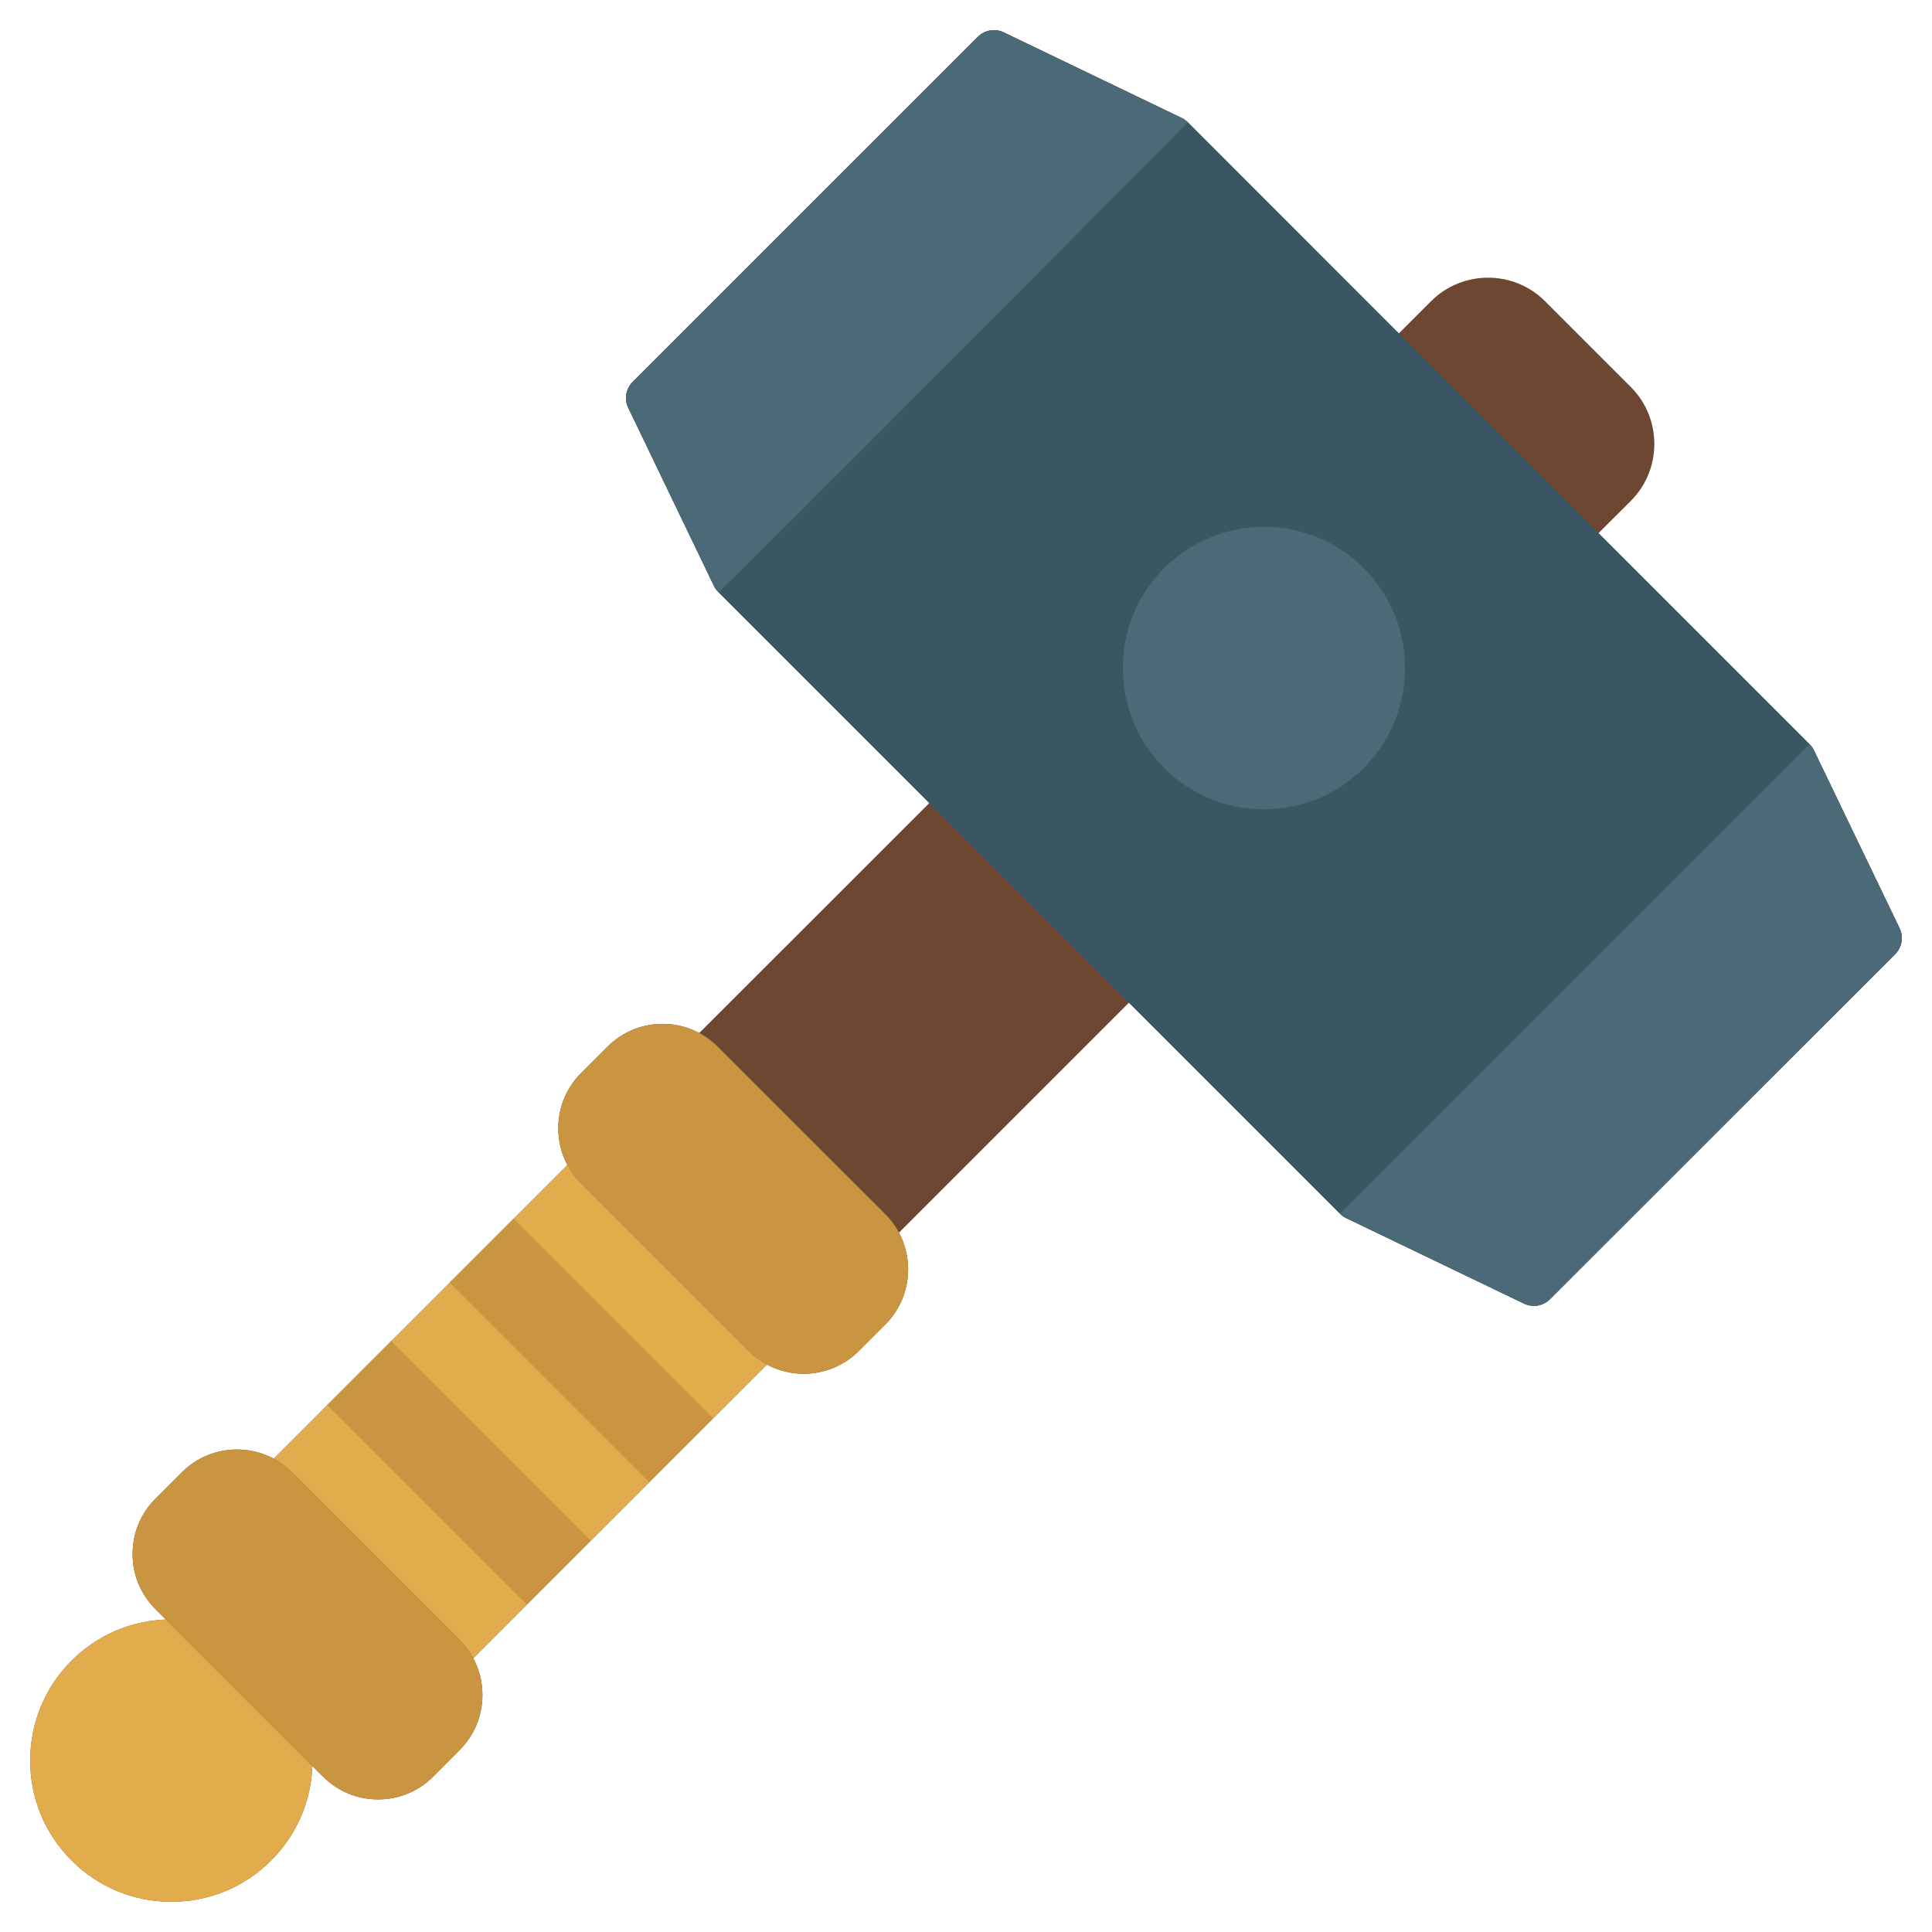 <svg viewBox="0 0 512 512" xmlns="http://www.w3.org/2000/svg"
                  data-name="Layer 1">
                  <path
                    d="m503.406 245.992-22.7-47.146c-.293-.608-.687-1.163-1.164-1.64l-55.92-55.92 8.542-8.523c8.332-8.333 8.332-21.894 0-30.227l-22.701-22.702c-8.334-8.332-21.893-8.333-30.227 0l-8.528 8.528-55.914-55.934c-.478-.479-1.033-.873-1.643-1.166l-47.146-22.672c-2.298-1.104-5.041-.638-6.843 1.164l-91.501 91.472c-1.803 1.802-2.27 4.547-1.164 6.845l22.7 47.175c.293.609.686 1.164 1.164 1.641l55.924 55.924-60.969 60.943c-2.953-1.577-6.271-2.414-9.722-2.414-5.52 0-10.701 2.142-14.589 6.03l-7.034 7.034c-3.889 3.888-6.03 9.075-6.03 14.605 0 3.457.837 6.779 2.415 9.735l-77.824 77.824c-7.812-4.167-17.756-2.968-24.335 3.609l-7.032 7.034c-3.889 3.889-6.03 9.07-6.03 14.59s2.142 10.702 6.03 14.59l2.8 2.8c-9.45.356-18.284 4.198-25.007 10.922-7.066 7.065-10.958 16.464-10.958 26.464s3.892 19.398 10.957 26.464 16.459 10.957 26.45 10.957 19.384-3.892 26.448-10.957c6.729-6.728 10.571-15.572 10.923-25.035l2.818 2.818c3.868 3.888 9.04 6.034 14.562 6.041h.028c5.526 0 10.711-2.141 14.609-6.039l7.023-7.054c3.889-3.888 6.03-9.07 6.03-14.59 0-3.45-.837-6.768-2.414-9.721l77.823-77.822c3.03 1.617 6.378 2.431 9.73 2.43 5.288 0 10.579-2.014 14.604-6.04l7.035-7.034c6.576-6.577 7.775-16.521 3.608-24.333l60.949-60.948 55.925 55.925c.478.478 1.033.872 1.642 1.165l47.146 22.672c.83.399 1.718.593 2.599.593 1.558 0 3.093-.606 4.244-1.757l91.501-91.472c1.804-1.803 2.271-4.548 1.164-6.846z"
                    fill="#6d4732"></path>
                  <path
                    d="m503.406 245.992-22.7-47.146c-.293-.608-.687-1.163-1.164-1.64l-82.374-82.374-82.374-82.403c-.478-.479-1.033-.873-1.643-1.166l-47.146-22.672c-2.298-1.104-5.041-.638-6.843 1.164l-91.501 91.472c-1.803 1.802-2.27 4.547-1.164 6.845l22.7 47.175c.293.609.686 1.164 1.164 1.641l164.749 164.749c.478.478 1.033.872 1.642 1.165l47.146 22.672c.83.399 1.718.593 2.599.593 1.558 0 3.093-.606 4.244-1.757l91.501-91.472c1.804-1.803 2.271-4.548 1.164-6.846z"
                    fill="#395763"></path>
                  <g fill="#4b6977">
                    <path
                      d="m503.406 245.992-22.7-47.146c-.293-.608-.687-1.163-1.164-1.64l-124.431 124.431c.478.478 1.033.872 1.642 1.165l47.146 22.672c.83.399 1.718.593 2.599.593 1.558 0 3.093-.606 4.244-1.757l91.501-91.472c1.804-1.803 2.271-4.548 1.164-6.846z">
                    </path>
                    <path
                      d="m313.151 31.265-47.146-22.672c-2.298-1.104-5.041-.638-6.843 1.164l-91.501 91.472c-1.803 1.802-2.27 4.547-1.164 6.845l22.7 47.175c.293.609.686 1.164 1.164 1.641s124.43-124.461 124.43-124.461c-.477-.478-1.032-.872-1.641-1.164z">
                    </path>
                  </g>
                  <path
                    d="m234.629 350.995-7.035 7.034c-4.025 4.026-9.316 6.04-14.604 6.04-5.29 0-10.578-2.013-14.604-6.04l-44.413-44.414c-3.889-3.888-6.03-9.075-6.03-14.604s2.142-10.717 6.03-14.605l7.034-7.034c3.888-3.888 9.069-6.03 14.589-6.03s10.701 2.141 14.589 6.028l44.443 44.414c8.054 8.055 8.054 21.158.002 29.211zm-157.222 39.184c-8.053-8.053-21.155-8.053-29.21 0l-7.032 7.034c-3.889 3.889-6.03 9.07-6.03 14.59s2.142 10.702 6.03 14.59l44.432 44.432c3.868 3.888 9.04 6.034 14.562 6.041h.028c5.526 0 10.711-2.141 14.609-6.039l7.023-7.054c3.889-3.888 6.03-9.07 6.03-14.59s-2.142-10.702-6.03-14.59l-44.413-44.413z"
                    fill="#c99541"></path>
                  <path
                    d="m361.416 150.585s0 0 0 0c-7.065-7.065-16.464-10.957-26.463-10.957s-19.398 3.891-26.465 10.957c-14.574 14.575-14.576 38.316 0 52.928 7.065 7.066 16.464 10.957 26.464 10.957s19.398-3.892 26.468-10.962c14.573-14.606 14.571-38.348-.004-52.923z"
                    fill="#4b6977"></path>
                  <path
                    d="m198.384 358.029-44.413-44.414c-1.458-1.458-2.67-3.098-3.616-4.87l-77.824 77.824c1.752.935 3.4 2.134 4.875 3.609l44.413 44.413c1.458 1.458 2.67 3.098 3.616 4.869l77.823-77.822c-1.752-.935-3.399-2.134-4.875-3.61z"
                    fill="#e2ac4d"></path>
                  <path
                    d="m43.965 429.193c-9.45.356-18.284 4.198-25.007 10.922-7.066 7.065-10.958 16.464-10.958 26.464s3.892 19.398 10.957 26.464 16.459 10.957 26.45 10.957 19.384-3.892 26.448-10.957c6.729-6.728 10.571-15.572 10.923-25.035l-38.814-38.814z"
                    fill="#e2ac4d"></path>
                  <g fill="#c99541">
                    <path d="m109.68 352.915h24v74.809h-24z" transform="matrix(.707 -.707 .707 .707 -240.358 200.362)">
                    </path>
                    <path d="m142.117 320.478h24v74.809h-24z" transform="matrix(.707 -.707 .707 .707 -207.921 213.799)">
                    </path>
                  </g>
                </svg>